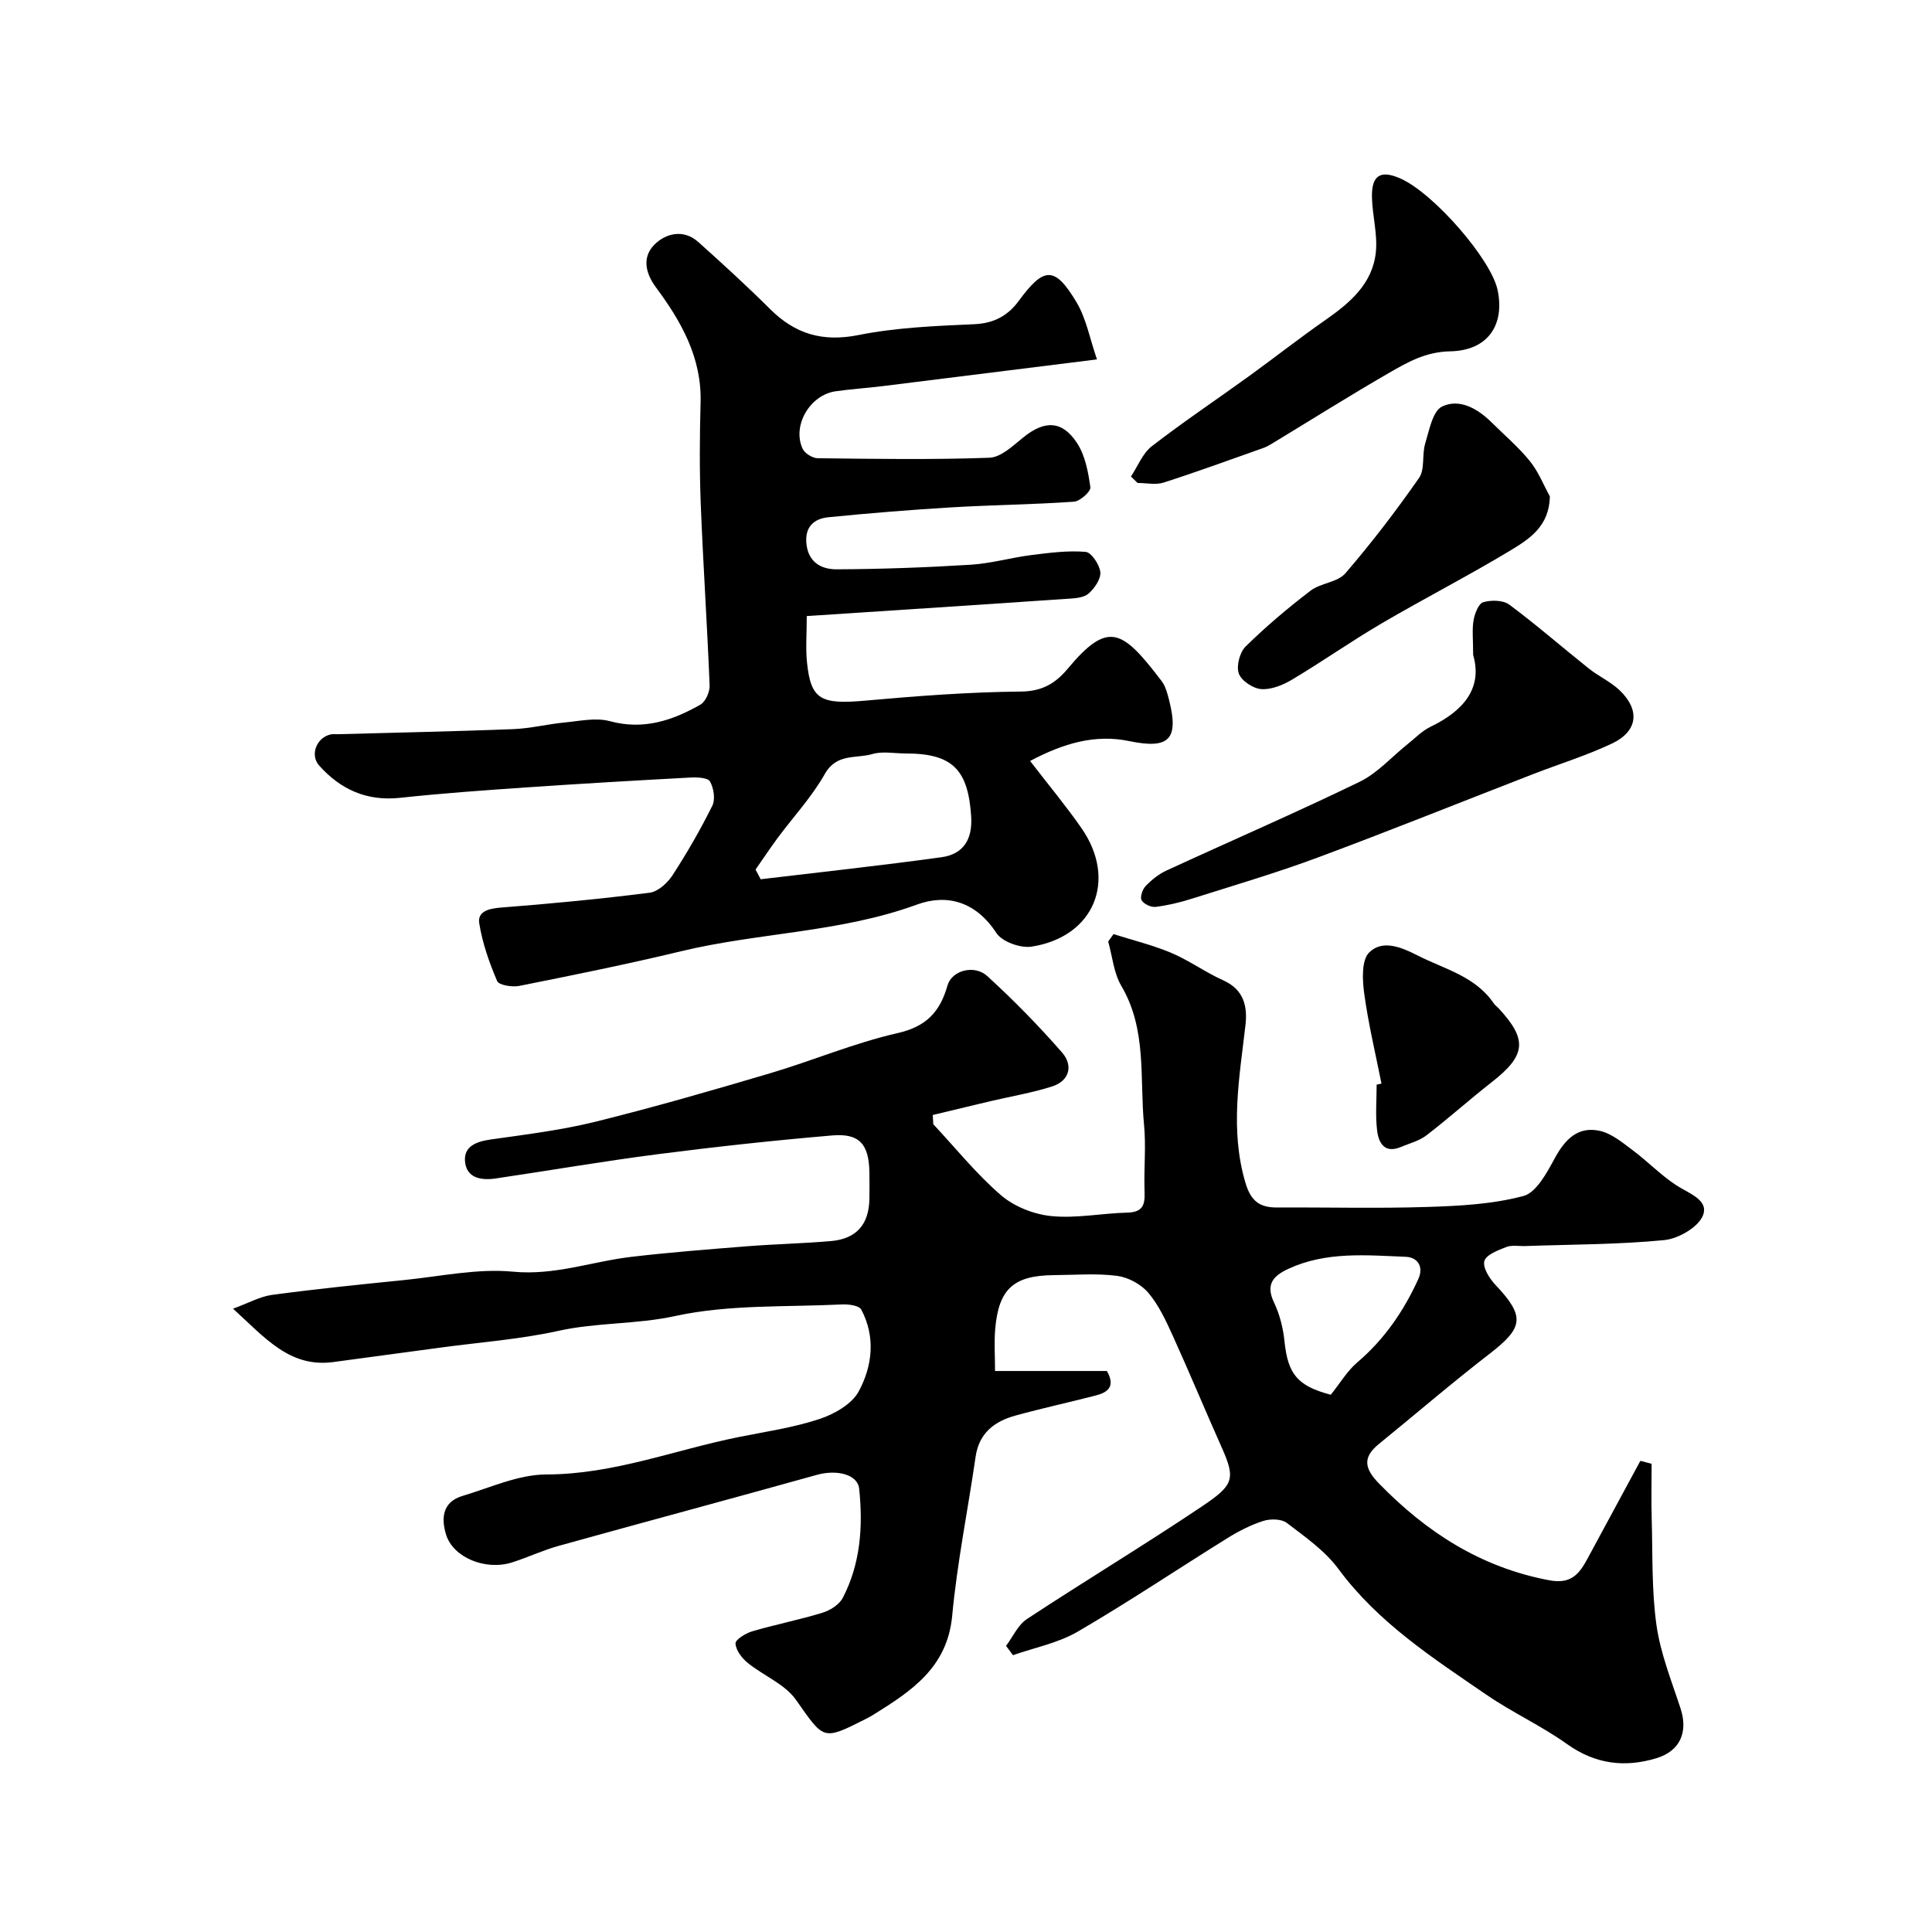 <svg enable-background="new 0 0 400 400" viewBox="0 0 400 400" xmlns="http://www.w3.org/2000/svg"><g fill="#010000"><path d="m193.23 232.76c4.63 4.95 8.92 10.31 14.02 14.7 2.74 2.36 6.81 3.96 10.44 4.32 5.17.51 10.49-.6 15.75-.72 3.87-.09 3.57-2.48 3.51-5.12-.1-4.36.33-8.75-.09-13.08-.93-9.66.63-19.7-4.7-28.74-1.58-2.67-1.85-6.11-2.72-9.19.37-.51.73-1.02 1.1-1.53 4.01 1.27 8.13 2.27 11.99 3.9 3.71 1.57 7.05 4.02 10.74 5.67 4.24 1.91 5.04 5.36 4.59 9.28-1.26 10.9-3.26 21.7.01 32.68 1.12 3.75 2.94 5.09 6.55 5.07 10.33-.06 20.67.22 30.99-.11 6.71-.21 13.58-.56 19.99-2.27 2.71-.72 4.88-4.85 6.52-7.86 2.12-3.9 4.8-6.62 9.29-5.63 2.44.53 4.68 2.41 6.78 3.98 3.09 2.3 5.81 5.14 9.01 7.25 2.59 1.71 6.85 3.04 5.58 6.27-.96 2.45-5.08 4.83-8.01 5.12-9.54.93-19.17.89-28.77 1.23-1.33.05-2.79-.25-3.96.21-1.7.66-4.17 1.6-4.52 2.9-.37 1.35 1.05 3.6 2.28 4.91 6.18 6.55 5.88 8.83-1.25 14.33-7.79 6.01-15.26 12.45-22.9 18.66-3.44 2.8-2.9 5.12.06 8.16 9.85 10.11 21.11 17.37 35.25 20.03 4.54.85 6.2-1.32 7.89-4.43 3.67-6.76 7.31-13.53 10.97-20.3.78.2 1.55.41 2.33.61 0 3.85-.09 7.7.02 11.54.21 7.31-.03 14.69.99 21.89.83 5.86 3.12 11.54 4.98 17.23 1.59 4.84-.05 8.79-4.97 10.29-6.59 2-12.69 1.25-18.55-2.93-5.29-3.78-11.31-6.52-16.67-10.2-11.09-7.61-22.42-14.91-30.64-26.04-2.78-3.77-6.88-6.63-10.68-9.53-1.12-.85-3.4-.89-4.87-.42-2.59.82-5.09 2.11-7.41 3.55-10.36 6.43-20.49 13.24-31.01 19.37-4.04 2.36-8.92 3.3-13.41 4.88-.48-.64-.96-1.29-1.44-1.93 1.42-1.88 2.47-4.34 4.33-5.56 11.97-7.88 24.26-15.28 36.15-23.26 6.61-4.44 7.13-5.65 4.16-12.29-3.43-7.68-6.65-15.46-10.13-23.12-1.41-3.11-2.9-6.34-5.08-8.9-1.5-1.76-4.15-3.18-6.45-3.48-4.26-.55-8.64-.18-12.98-.15-8.4.05-11.52 2.82-12.24 11.12-.24 2.77-.04 5.58-.04 8.73h23.16c1.86 3.27.12 4.45-2.34 5.08-5.51 1.42-11.07 2.63-16.56 4.14-4.34 1.19-7.56 3.59-8.28 8.52-1.59 10.99-3.82 21.91-4.85 32.94-1.01 10.75-8.48 15.61-16.34 20.5-.56.35-1.14.65-1.72.95-8.83 4.45-8.47 4.19-14.3-4.07-2.3-3.26-6.73-4.98-9.99-7.64-1.2-.98-2.45-2.62-2.51-4.01-.03-.81 2.12-2.12 3.48-2.52 4.8-1.41 9.73-2.37 14.52-3.84 1.6-.49 3.48-1.68 4.21-3.08 3.68-7.09 4.21-14.81 3.39-22.6-.32-3.01-4.7-4.01-8.78-2.86-17.8 4.97-35.65 9.75-53.45 14.7-3.27.91-6.39 2.39-9.63 3.42-5.49 1.75-12.2-1.01-13.66-5.74-1.06-3.44-.75-6.79 3.41-8.03 5.74-1.71 11.57-4.43 17.36-4.44 13.9-.02 26.59-5.09 39.84-7.75 5.58-1.12 11.27-1.94 16.64-3.71 3.09-1.02 6.75-3.08 8.18-5.74 2.83-5.23 3.53-11.29.52-16.94-.45-.85-2.65-1.13-4.01-1.06-11.54.57-23.36-.03-34.51 2.4-8.08 1.76-16.2 1.3-24.18 3.07-7.96 1.76-16.18 2.35-24.29 3.45-7.44 1.01-14.89 2.02-22.33 3.01-9 1.2-14.08-4.99-20.74-11.05 3.21-1.17 5.58-2.52 8.08-2.86 9.09-1.22 18.23-2.15 27.36-3.07 7.52-.76 15.16-2.44 22.56-1.73 8.6.82 16.31-2.11 24.44-3.07 8-.94 16.04-1.56 24.07-2.2 5.76-.45 11.54-.57 17.29-1.07 5.29-.46 7.87-3.47 7.95-8.76.02-1.83.03-3.67 0-5.5-.1-5.77-2.04-8.09-7.68-7.61-12.08 1.03-24.15 2.34-36.18 3.89-11.18 1.44-22.29 3.36-33.45 5.01-3.02.45-6.15-.01-6.42-3.6-.23-3.07 2.4-4.05 5.32-4.46 7.25-1.03 14.56-1.92 21.65-3.67 12.13-3 24.14-6.47 36.13-10.02 8.86-2.62 17.46-6.29 26.44-8.33 5.99-1.36 8.79-4.38 10.36-9.87.9-3.15 5.57-4.37 8.23-1.95 5.44 4.97 10.63 10.27 15.48 15.82 2.34 2.68 1.6 5.87-2.09 7.05-4.15 1.32-8.49 2.04-12.74 3.04-3.98.94-7.96 1.91-11.94 2.86.03.65.07 1.28.12 1.91zm82.29 56.01c2-2.49 3.43-4.95 5.48-6.69 5.61-4.78 9.63-10.63 12.64-17.26 1.21-2.66-.23-4.52-2.57-4.61-8.2-.33-16.5-1.14-24.33 2.49-3.13 1.45-4.76 3.21-2.97 6.96 1.17 2.45 1.88 5.26 2.16 7.97.71 6.85 2.63 9.29 9.59 11.14z"/><path d="m227.12 74.41c-16.06 2.01-30.2 3.78-44.35 5.53-3.25.4-6.52.61-9.76 1.07-5.34.76-9.06 7.14-6.83 11.91.45.95 2.03 1.93 3.1 1.95 11.85.14 23.72.33 35.56-.1 2.4-.09 4.89-2.48 7.02-4.21 4.39-3.55 8.04-3.56 11.13 1.17 1.69 2.58 2.32 6.01 2.76 9.16.12.86-2.14 2.89-3.4 2.98-8.42.59-16.87.67-25.29 1.17-8.53.51-17.04 1.2-25.54 2.05-3.15.31-5 2.14-4.53 5.74.5 3.79 3.3 5.06 6.25 5.04 9.25-.04 18.51-.38 27.75-.95 4.2-.26 8.34-1.47 12.54-2 3.73-.47 7.53-.97 11.24-.66 1.19.1 2.88 2.65 3.04 4.2.14 1.42-1.2 3.34-2.43 4.43-.96.85-2.73.98-4.17 1.07-17.89 1.22-35.78 2.38-54.18 3.59 0 3.69-.25 6.67.05 9.59.8 7.76 2.86 8.75 12.17 7.91 10.67-.96 21.39-1.77 32.1-1.87 4.42-.04 7.19-1.71 9.69-4.71 8.47-10.14 11.33-8.09 19.45 2.52.83 1.09 1.21 2.59 1.56 3.96 2.08 8.21-.06 10.19-8.29 8.48-7-1.45-13.53.43-20.49 4.12 3.76 4.89 7.4 9.25 10.63 13.9 7.49 10.76 2.63 22.53-10.32 24.54-2.3.36-6.11-1.01-7.3-2.83-4.18-6.42-10.13-8.19-16.46-5.87-15.84 5.8-32.72 5.77-48.88 9.67-11.07 2.67-22.25 4.92-33.42 7.16-1.47.29-4.22-.14-4.59-1-1.64-3.83-3.06-7.88-3.71-11.98-.38-2.4 1.92-3.04 4.41-3.23 10.31-.8 20.61-1.78 30.86-3.08 1.73-.22 3.69-2 4.73-3.59 3.02-4.65 5.8-9.47 8.26-14.43.66-1.32.29-3.63-.48-5.01-.44-.79-2.64-.9-4.02-.82-11.37.61-22.74 1.27-34.09 2.05-8.69.6-17.39 1.21-26.05 2.15-6.89.74-12.31-1.71-16.75-6.67-1.97-2.2-.56-5.8 2.35-6.45.48-.11 1-.03 1.5-.05 12.1-.33 24.2-.58 36.3-1.05 3.58-.14 7.12-1.04 10.69-1.38 3.11-.3 6.45-1.05 9.33-.27 6.96 1.89 12.97-.13 18.76-3.43 1.07-.61 1.95-2.64 1.9-3.98-.5-12.54-1.35-25.07-1.84-37.61-.27-6.99-.22-14-.03-20.99.25-9.26-4.03-16.78-9.21-23.76-2.45-3.29-2.74-6.46-.38-8.86 2.28-2.33 6.01-3.35 9.11-.58 5.05 4.53 10.07 9.11 14.88 13.9 5.19 5.16 10.86 6.85 18.28 5.37 7.86-1.57 16-1.89 24.04-2.25 4.06-.18 6.95-1.82 9.15-4.82 5.21-7.1 7.44-7.28 11.97.29 2.02 3.4 2.76 7.59 4.23 11.82zm-70.69 105.62c.35.67.71 1.34 1.06 2.01 12.48-1.49 24.98-2.84 37.43-4.56 4.52-.63 6.46-3.65 6.15-8.47-.64-9.7-3.88-13.01-13.52-13.01-2.33 0-4.8-.51-6.95.12-3.34.98-7.37-.21-9.81 4.09-2.71 4.79-6.56 8.93-9.86 13.38-1.55 2.11-3 4.29-4.5 6.44z"/><path d="m305 135.6c0-3.22-.25-5.27.09-7.21.24-1.37 1.03-3.42 2-3.71 1.64-.48 4.11-.45 5.39.5 5.65 4.2 10.97 8.85 16.48 13.24 2.04 1.62 4.52 2.73 6.38 4.51 4.28 4.1 3.75 8.49-1.62 11.02-5.27 2.49-10.9 4.22-16.36 6.34-14.86 5.76-29.65 11.72-44.59 17.27-8.53 3.17-17.28 5.74-25.96 8.49-2.45.78-4.99 1.39-7.54 1.71-.95.12-2.46-.58-2.91-1.37-.37-.64.17-2.25.83-2.94 1.23-1.28 2.7-2.47 4.3-3.21 13.32-6.14 26.8-11.97 39.99-18.37 3.72-1.8 6.67-5.19 9.99-7.84 1.54-1.22 2.96-2.72 4.69-3.55 6.86-3.3 10.84-8.02 8.84-14.88z"/><path d="m234.15 98.66c1.42-2.13 2.42-4.81 4.34-6.29 6.54-5.06 13.43-9.66 20.13-14.51 5.29-3.83 10.43-7.87 15.78-11.6 5.12-3.57 9.8-7.54 10.46-14.1.37-3.69-.72-7.5-.81-11.26-.12-4.67 1.82-5.81 6.05-3.87 6.89 3.16 18.63 16.69 19.96 23.01 1.52 7.21-1.99 12.55-9.83 12.7-5.08.1-8.81 2.25-12.69 4.49-8.18 4.72-16.18 9.76-24.26 14.66-.55.34-1.14.66-1.75.87-6.86 2.42-13.69 4.93-20.61 7.15-1.64.53-3.59.08-5.4.08-.45-.44-.91-.88-1.37-1.33z"/><path d="m320.88 102.77c-.1 6.21-4.3 8.86-8.14 11.18-8.72 5.26-17.81 9.92-26.61 15.07-6.32 3.7-12.33 7.93-18.61 11.68-1.89 1.13-4.3 2.12-6.39 1.97-1.69-.12-4.12-1.72-4.65-3.23-.55-1.55.19-4.39 1.42-5.6 4.21-4.13 8.74-7.96 13.43-11.54 2.1-1.61 5.59-1.72 7.2-3.59 5.44-6.3 10.51-12.94 15.27-19.76 1.25-1.79.57-4.82 1.27-7.12.84-2.75 1.55-6.74 3.51-7.67 3.62-1.72 7.39.46 10.29 3.34 2.64 2.63 5.52 5.07 7.86 7.95 1.75 2.15 2.8 4.86 4.15 7.32z"/><path d="m286.02 224.35c-1.23-6.2-2.72-12.37-3.57-18.63-.39-2.83-.59-6.92 1.02-8.52 2.71-2.67 6.49-1.19 9.99.6 5.59 2.85 11.97 4.3 15.8 9.93.28.41.71.7 1.05 1.07 6 6.49 5.63 9.71-1.49 15.27-4.57 3.57-8.89 7.46-13.49 10.99-1.49 1.15-3.49 1.65-5.27 2.4-3.44 1.46-4.64-.87-4.95-3.44-.37-3.11-.09-6.31-.09-9.46.33-.07.66-.14 1-.21z"/></g></svg>